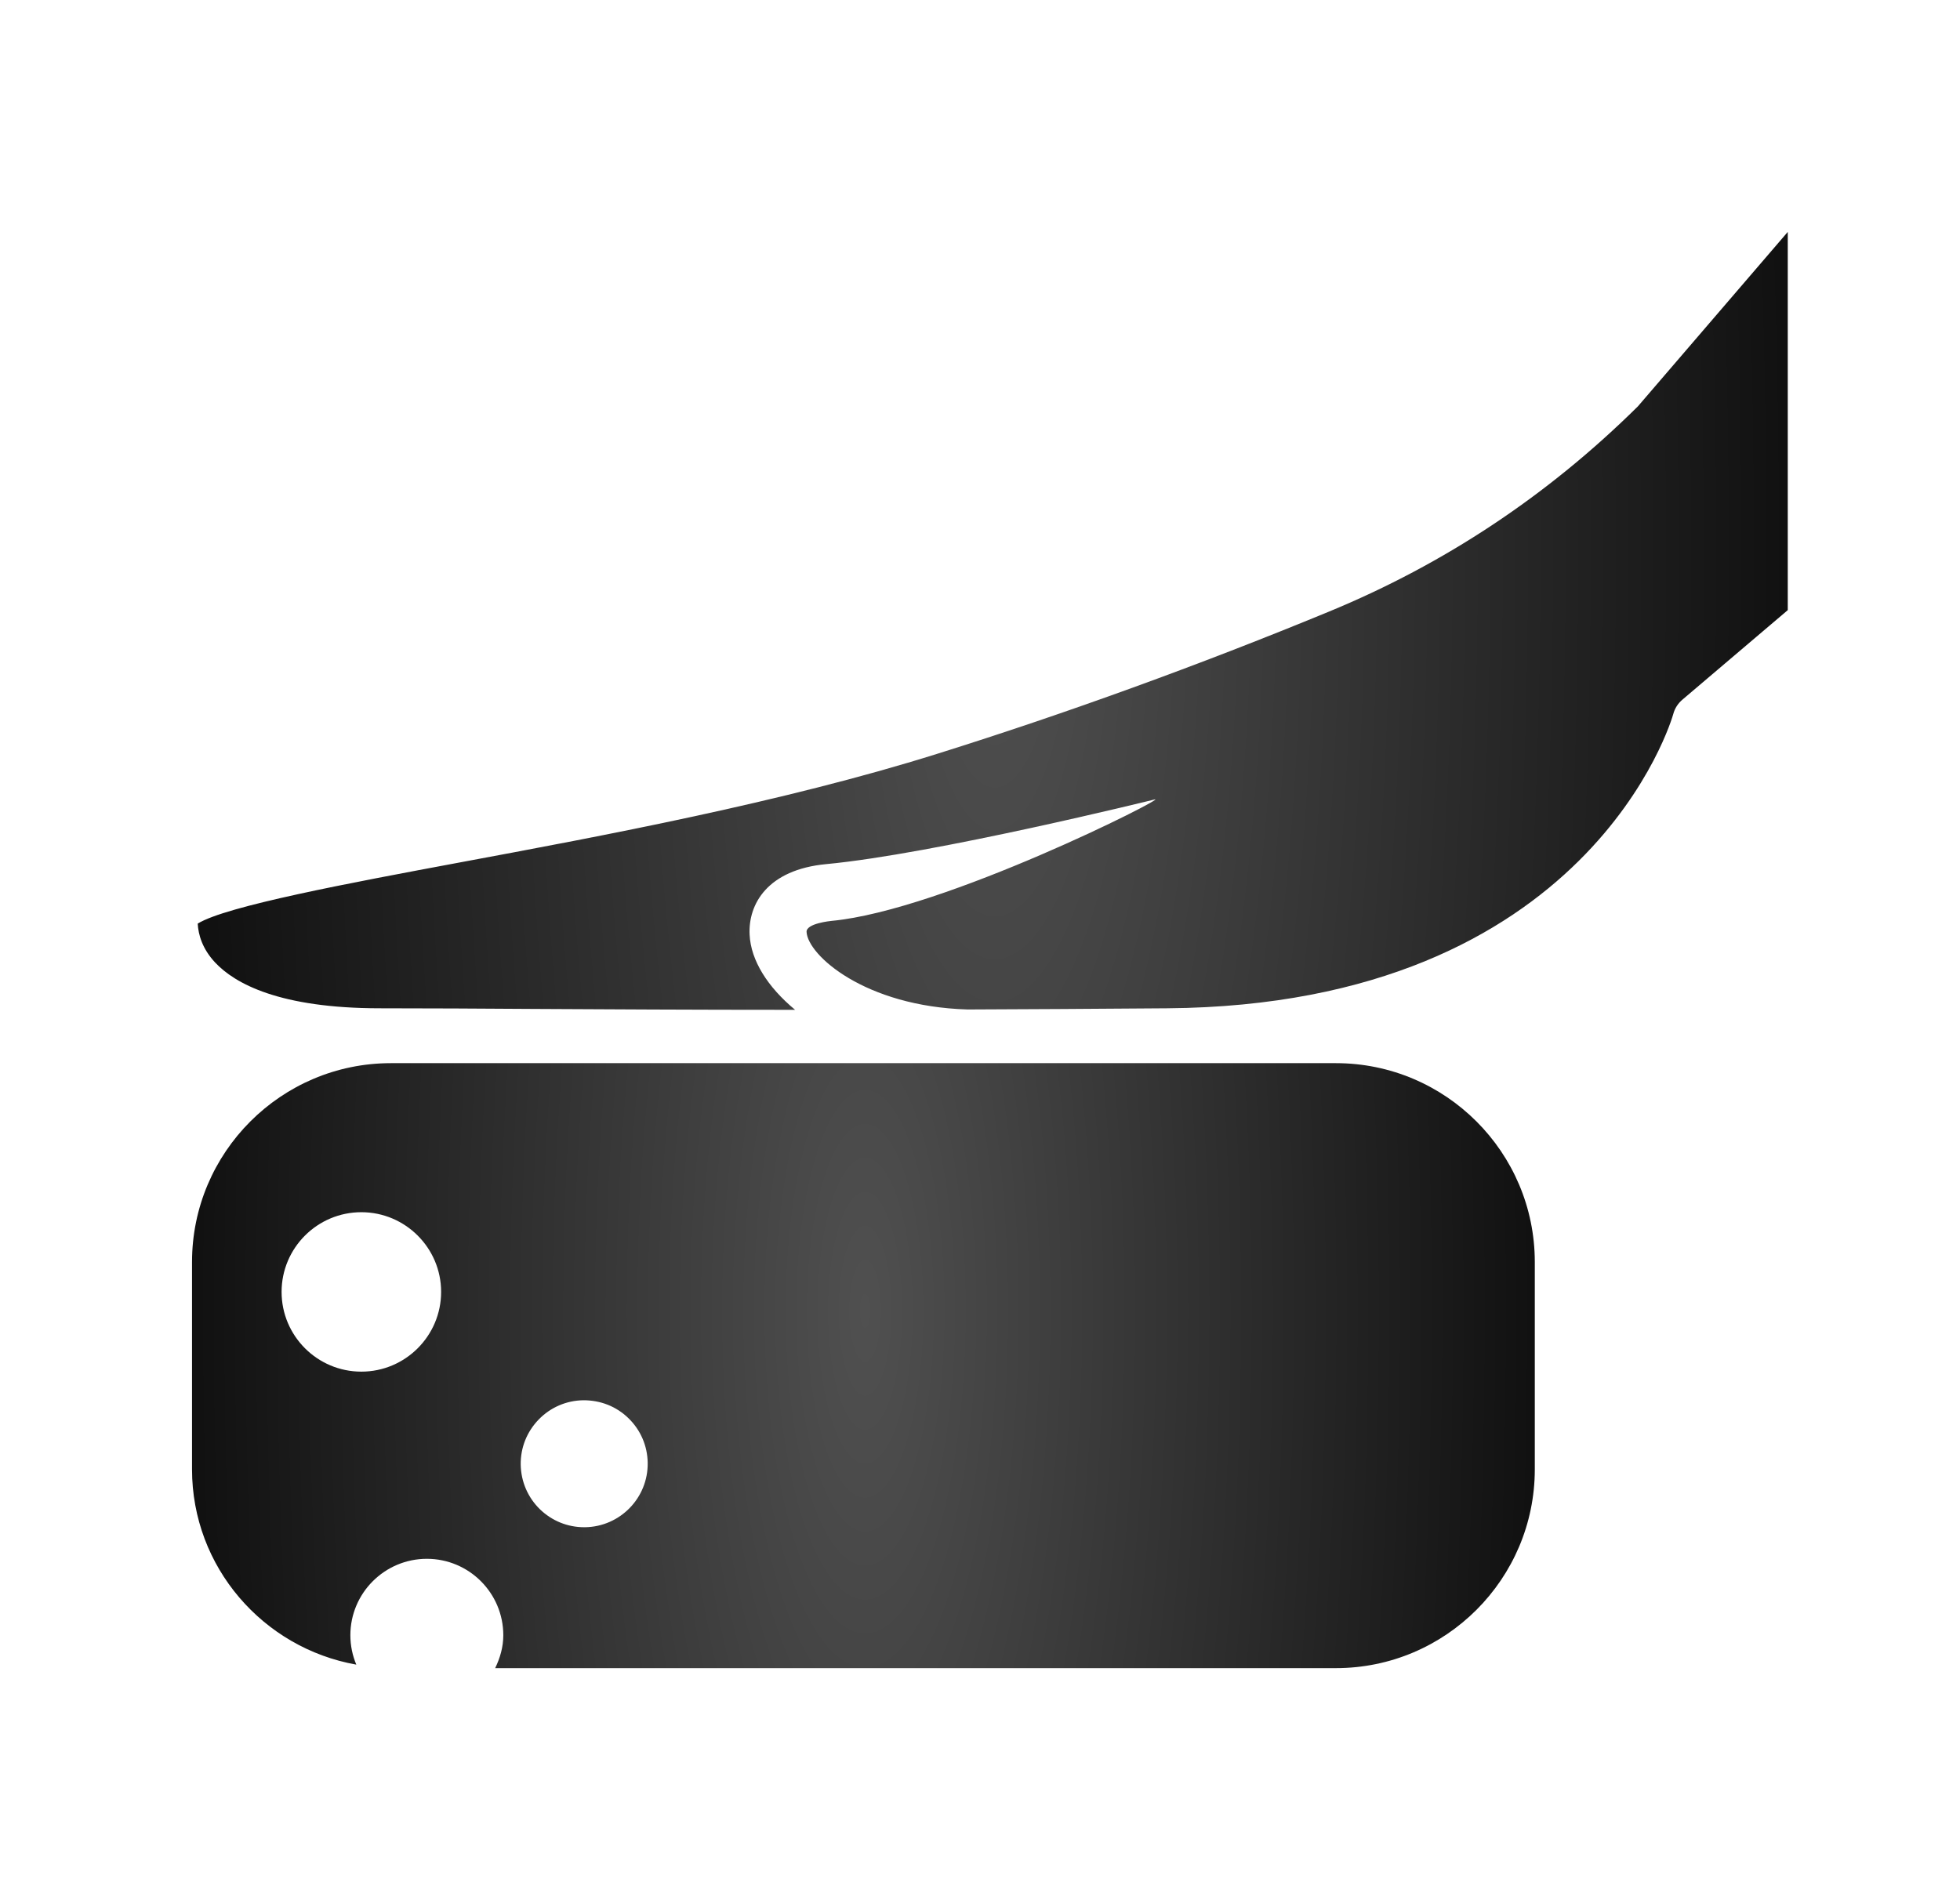 <svg width="33" height="32" viewBox="0 0 33 32" fill="none" xmlns="http://www.w3.org/2000/svg">
<g clip-path="url(#clip0_4930_3712)">
<path d="M22.492 17.904H6.581C4.735 17.904 3.233 19.406 3.233 21.253V24.744C3.233 26.39 4.431 27.755 5.999 28.033C5.935 27.88 5.899 27.713 5.899 27.538C5.899 26.828 6.477 26.251 7.187 26.251C7.897 26.251 8.474 26.828 8.474 27.538C8.474 27.738 8.419 27.922 8.337 28.092H22.492C24.339 28.092 25.841 26.59 25.841 24.744V21.253C25.841 19.406 24.339 17.904 22.492 17.904ZM6.084 23.099C5.343 23.099 4.741 22.497 4.741 21.756C4.741 21.016 5.343 20.414 6.084 20.414C6.824 20.414 7.427 21.016 7.427 21.756C7.427 22.497 6.824 23.099 6.084 23.099ZM9.852 25.719H9.836C9.556 25.719 9.293 25.612 9.091 25.417C8.887 25.218 8.772 24.951 8.767 24.665C8.763 24.38 8.871 24.11 9.07 23.905C9.269 23.7 9.536 23.585 9.821 23.581C10.111 23.58 10.376 23.684 10.581 23.883C10.786 24.082 10.901 24.349 10.905 24.634C10.914 25.224 10.441 25.71 9.852 25.719V25.719Z" fill="url(#paint0_radial_4930_3712)"/>
<path d="M30.099 3.907L27.577 6.843C26.058 8.346 24.318 9.499 22.375 10.3C20.183 11.204 17.962 12.01 15.775 12.696C13.179 13.51 10.164 14.073 7.741 14.524C5.889 14.87 3.802 15.259 3.329 15.554C3.339 15.739 3.405 15.977 3.622 16.209C3.952 16.561 4.701 16.98 6.401 16.98C7.233 16.98 8.058 16.985 8.995 16.991C10.215 16.997 11.594 17.006 13.387 17.006C12.925 16.623 12.642 16.175 12.621 15.741C12.595 15.227 12.921 14.645 13.912 14.552C15.729 14.381 19.405 13.472 19.441 13.463C19.697 13.399 15.889 15.331 14.002 15.508C13.984 15.51 13.573 15.55 13.58 15.694C13.599 16.083 14.558 16.949 16.291 17C17.297 16.996 18.407 16.99 19.653 16.98C26.776 16.924 28.159 12.075 28.172 12.026C28.197 11.93 28.252 11.845 28.328 11.781L30.1 10.275V3.907L30.099 3.907Z" fill="url(#paint1_radial_4930_3712)"/>
</g>
<defs>
<radialGradient id="paint0_radial_4930_3712" cx="0" cy="0" r="1" gradientUnits="userSpaceOnUse" gradientTransform="translate(14.567 22.071) rotate(0.071) scale(11.274 36.122)">
<stop stop-color="#505050"/>
<stop offset="1" stop-color="#111111"/>
</radialGradient>
<radialGradient id="paint1_radial_4930_3712" cx="0" cy="0" r="1" gradientUnits="userSpaceOnUse" gradientTransform="translate(16.75 9.265) rotate(0.077) scale(13.35 46.445)">
<stop stop-color="#505050"/>
<stop offset="1" stop-color="#111111"/>
</radialGradient>
<clipPath id="clip0_4930_3712">
<rect width="32" height="32" fill="white" transform="translate(0.667)"/>
</clipPath>
</defs>
</svg>
